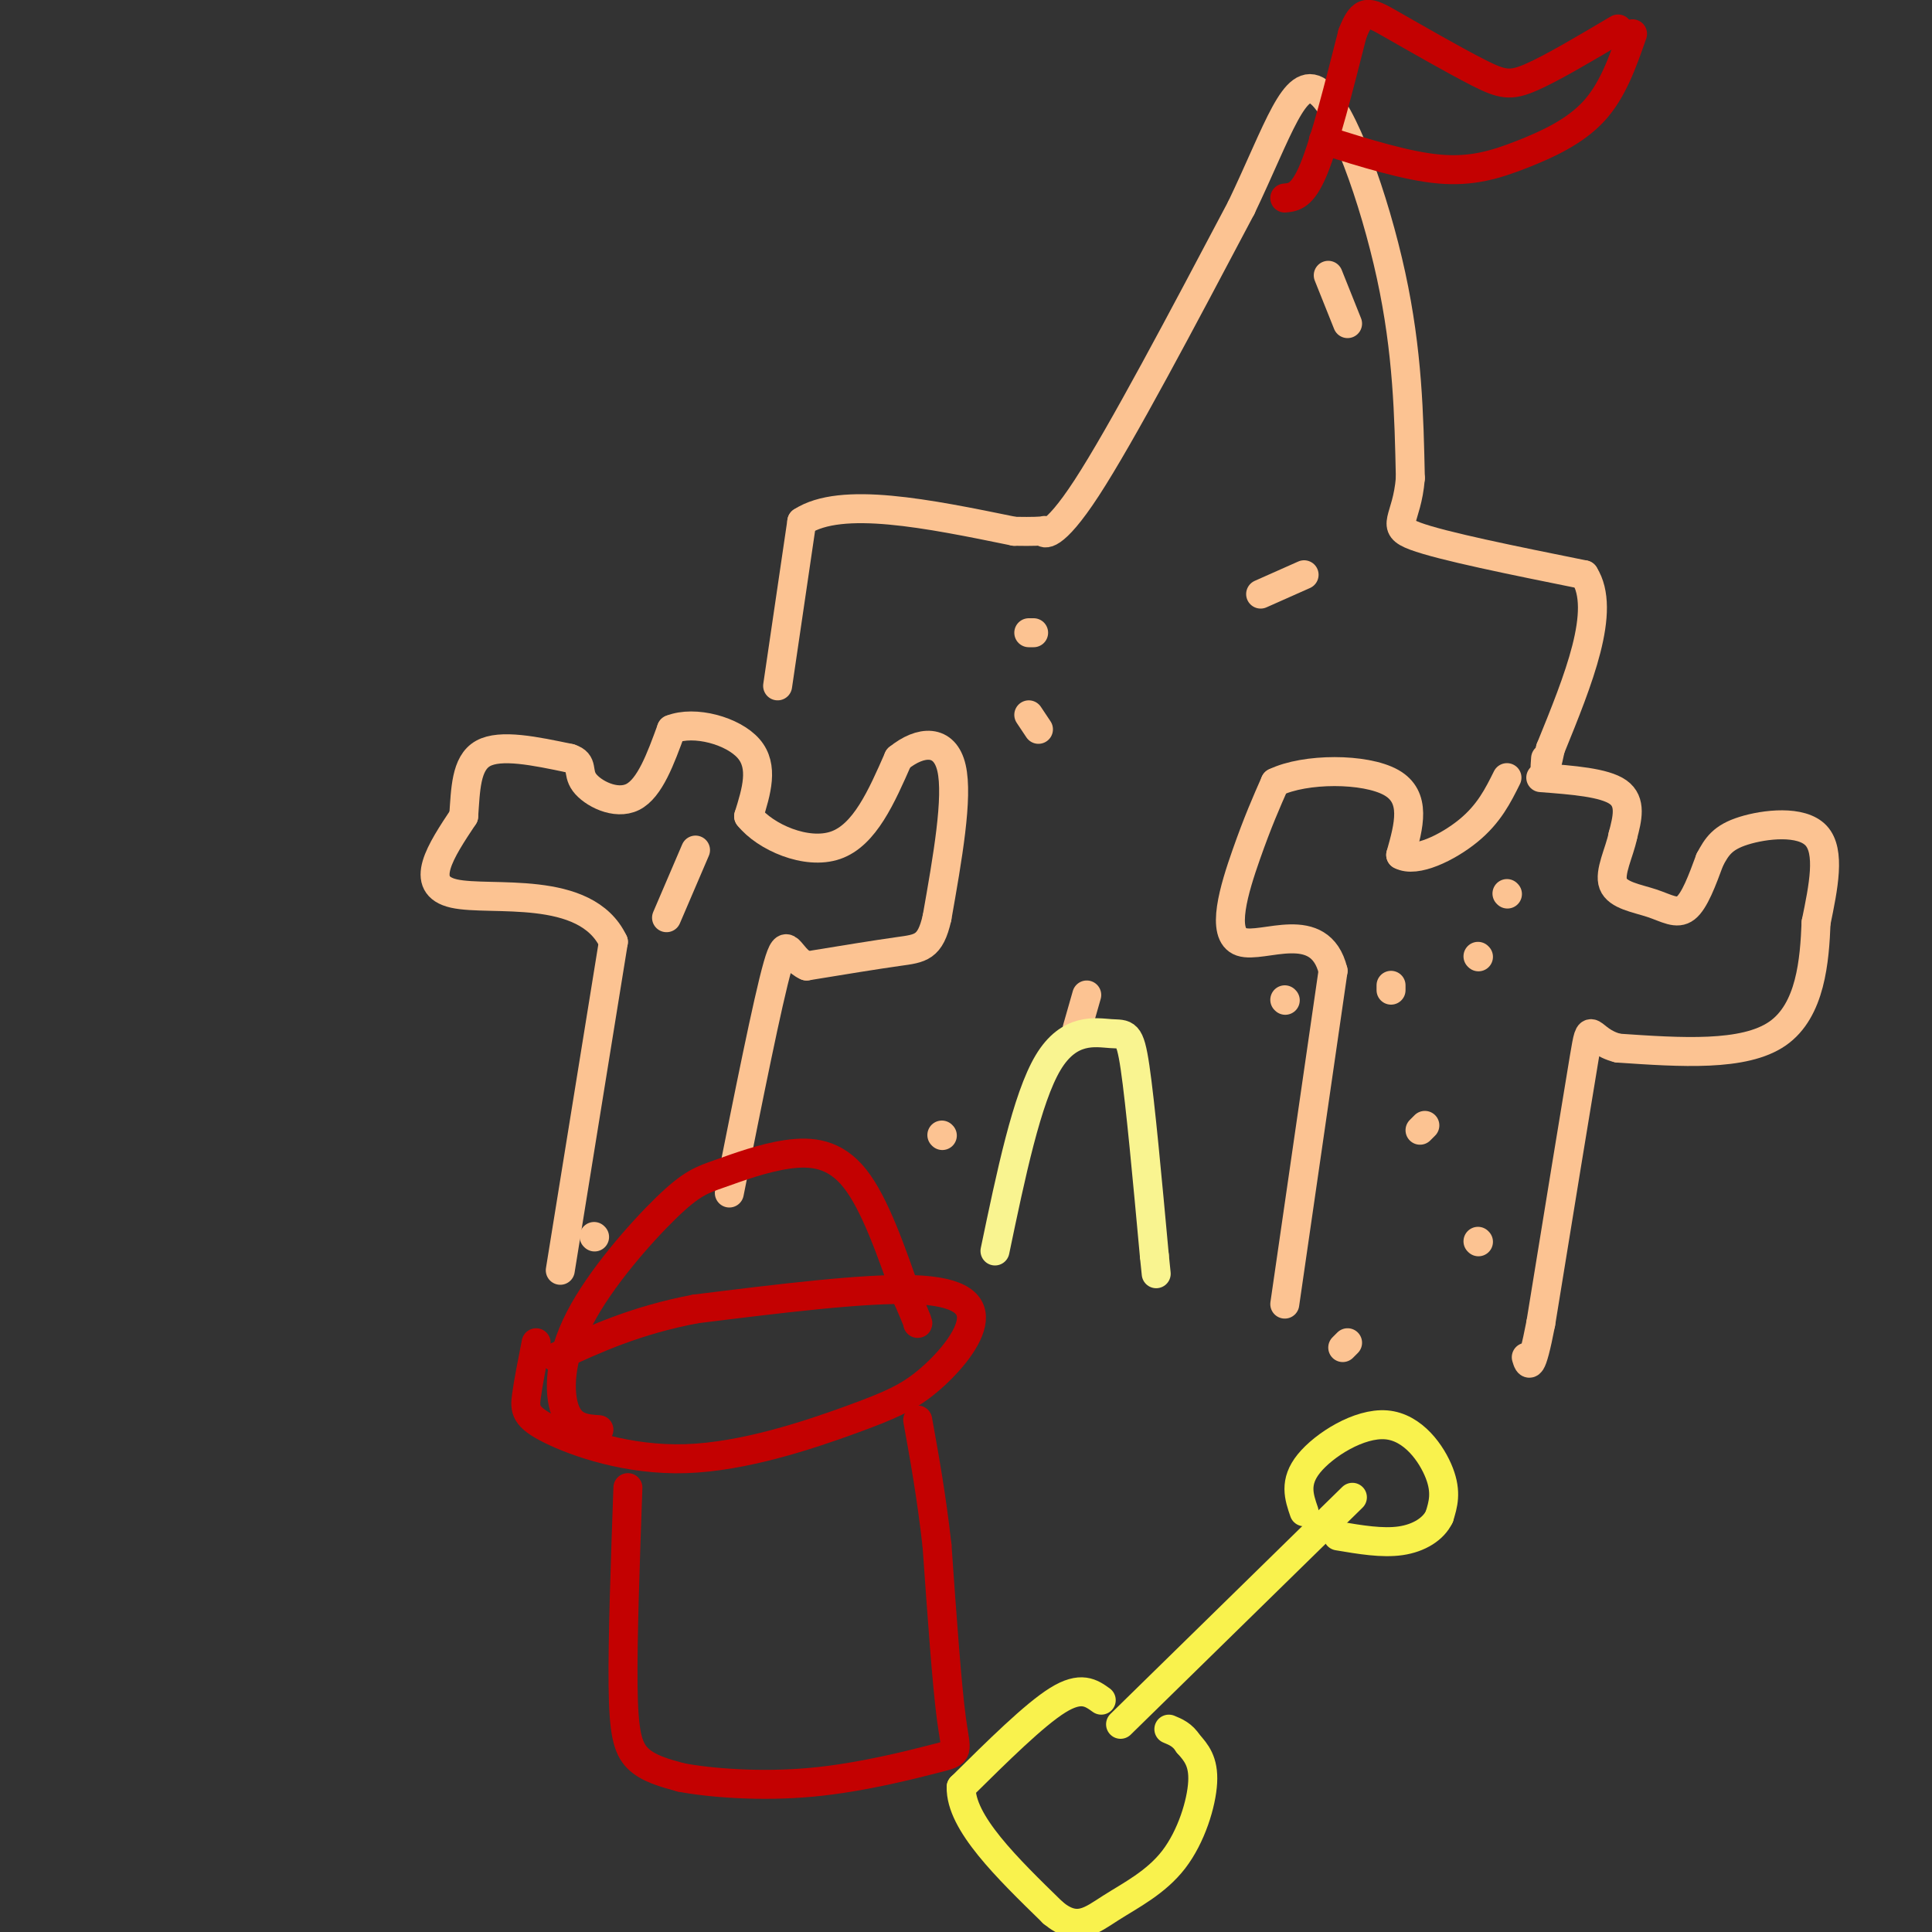 <svg viewBox='0 0 400 400' version='1.1' xmlns='http://www.w3.org/2000/svg' xmlns:xlink='http://www.w3.org/1999/xlink'><rect x="0" y="0" width="400" height="400" fill="#333333" stroke="none"/><g fill='none' stroke='rgb(252,195,146)' stroke-width='6' stroke-linecap='round' stroke-linejoin='round'><path d='M116,263c0.000,0.000 11.000,-68.000 11,-68'/><path d='M127,195c-5.711,-12.089 -25.489,-8.311 -33,-10c-7.511,-1.689 -2.756,-8.844 2,-16'/><path d='M96,169c0.400,-5.422 0.400,-10.978 4,-13c3.600,-2.022 10.800,-0.511 18,1'/><path d='M118,157c2.964,0.940 1.375,2.792 3,5c1.625,2.208 6.464,4.774 10,3c3.536,-1.774 5.768,-7.887 8,-14'/><path d='M139,151c4.800,-1.911 12.800,0.311 16,4c3.200,3.689 1.600,8.844 0,14'/><path d='M155,169c3.422,4.311 11.978,8.089 18,6c6.022,-2.089 9.511,-10.044 13,-18'/><path d='M186,157c4.600,-3.733 9.600,-4.067 11,2c1.400,6.067 -0.800,18.533 -3,31'/><path d='M194,190c-1.400,6.244 -3.400,6.356 -8,7c-4.600,0.644 -11.800,1.822 -19,3'/><path d='M167,200c-3.844,-1.622 -3.956,-7.178 -6,0c-2.044,7.178 -6.022,27.089 -10,47'/><path d='M161,142c0.000,0.000 5.000,-34.000 5,-34'/><path d='M166,108c8.167,-5.333 26.083,-1.667 44,2'/><path d='M210,110c8.012,0.155 6.042,-0.458 6,0c-0.042,0.458 1.845,1.988 9,-9c7.155,-10.988 19.577,-34.494 32,-58'/><path d='M257,43c7.726,-16.167 11.042,-27.583 16,-24c4.958,3.583 11.560,22.167 15,38c3.440,15.833 3.720,28.917 4,42'/><path d='M292,99c-0.711,8.844 -4.489,9.956 1,12c5.489,2.044 20.244,5.022 35,8'/><path d='M328,119c4.667,7.333 -1.167,21.667 -7,36'/><path d='M321,155c-1.333,6.333 -1.167,4.167 -1,2'/><path d='M266,270c0.000,0.000 10.000,-69.000 10,-69'/><path d='M276,201c-2.738,-11.143 -14.583,-4.500 -19,-6c-4.417,-1.500 -1.405,-11.143 1,-18c2.405,-6.857 4.202,-10.929 6,-15'/><path d='M264,162c6.178,-3.000 18.622,-3.000 24,0c5.378,3.000 3.689,9.000 2,15'/><path d='M290,177c3.067,1.711 9.733,-1.511 14,-5c4.267,-3.489 6.133,-7.244 8,-11'/><path d='M319,161c6.583,0.500 13.167,1.000 16,3c2.833,2.000 1.917,5.500 1,9'/><path d='M336,173c-0.687,3.463 -2.906,7.619 -2,10c0.906,2.381 4.936,2.987 8,4c3.064,1.013 5.161,2.432 7,1c1.839,-1.432 3.419,-5.716 5,-10'/><path d='M354,178c1.464,-2.750 2.625,-4.625 7,-6c4.375,-1.375 11.964,-2.250 15,1c3.036,3.250 1.518,10.625 0,18'/><path d='M376,191c-0.311,7.778 -1.089,18.222 -8,23c-6.911,4.778 -19.956,3.889 -33,3'/><path d='M335,217c-6.289,-1.533 -5.511,-6.867 -7,2c-1.489,8.867 -5.244,31.933 -9,55'/><path d='M319,274c-2.000,10.333 -2.500,8.667 -3,7'/><path d='M278,279c0.000,0.000 1.000,-1.000 1,-1'/><path d='M294,234c0.000,0.000 1.000,-1.000 1,-1'/><path d='M312,185c0.000,0.000 0.100,0.100 0.1,0.1'/><path d='M288,204c0.000,0.000 0.000,1.000 0,1'/><path d='M306,257c0.000,0.000 0.100,0.100 0.1,0.1'/><path d='M306,198c0.000,0.000 0.100,0.100 0.1,0.1'/><path d='M266,207c0.000,0.000 0.100,0.100 0.1,0.1'/><path d='M123,256c0.000,0.000 0.100,0.100 0.1,0.1'/><path d='M138,190c0.000,0.000 6.000,-14.000 6,-14'/><path d='M195,235c0.000,0.000 0.100,0.100 0.1,0.1'/><path d='M223,213c0.000,0.000 2.000,-7.000 2,-7'/><path d='M215,151c0.000,0.000 -2.000,-3.000 -2,-3'/><path d='M213,131c0.000,0.000 1.000,0.000 1,0'/><path d='M261,123c0.000,0.000 9.000,-4.000 9,-4'/><path d='M275,57c0.000,0.000 4.000,10.000 4,10'/></g>
<g fill='none' stroke='rgb(195,1,1)' stroke-width='6' stroke-linecap='round' stroke-linejoin='round'><path d='M266,41c1.833,-0.167 3.667,-0.333 6,-6c2.333,-5.667 5.167,-16.833 8,-28'/><path d='M280,7c2.077,-5.343 3.268,-4.700 8,-2c4.732,2.700 13.005,7.458 18,10c4.995,2.542 6.713,2.869 11,1c4.287,-1.869 11.144,-5.935 18,-10'/><path d='M274,29c8.619,2.702 17.238,5.405 24,6c6.762,0.595 11.667,-0.917 17,-3c5.333,-2.083 11.095,-4.738 15,-9c3.905,-4.262 5.952,-10.131 8,-16'/><path d='M111,278c-0.809,4.092 -1.618,8.184 -2,11c-0.382,2.816 -0.336,4.357 5,7c5.336,2.643 15.961,6.389 28,6c12.039,-0.389 25.491,-4.914 34,-8c8.509,-3.086 12.075,-4.734 16,-8c3.925,-3.266 8.211,-8.148 9,-12c0.789,-3.852 -1.917,-6.672 -12,-7c-10.083,-0.328 -27.541,1.836 -45,4'/><path d='M144,271c-12.333,2.333 -20.667,6.167 -29,10'/><path d='M130,308c-0.556,15.733 -1.111,31.467 -1,41c0.111,9.533 0.889,12.867 3,15c2.111,2.133 5.556,3.067 9,4'/><path d='M141,368c5.989,1.136 16.461,1.974 27,1c10.539,-0.974 21.145,-3.762 26,-5c4.855,-1.238 3.959,-0.925 3,-8c-0.959,-7.075 -1.979,-21.537 -3,-36'/><path d='M194,320c-1.167,-10.333 -2.583,-18.167 -4,-26'/><path d='M124,296c-2.818,-0.189 -5.636,-0.377 -7,-4c-1.364,-3.623 -1.275,-10.680 3,-19c4.275,-8.320 12.737,-17.903 18,-23c5.263,-5.097 7.328,-5.706 11,-7c3.672,-1.294 8.950,-3.271 14,-4c5.050,-0.729 9.871,-0.208 14,5c4.129,5.208 7.564,15.104 11,25'/><path d='M188,269c2.167,5.000 2.083,5.000 2,5'/></g>
<g fill='none' stroke='rgb(249,242,77)' stroke-width='6' stroke-linecap='round' stroke-linejoin='round'><path d='M280,310c0.000,0.000 -48.000,47.000 -48,47'/><path d='M228,352c-2.083,-1.500 -4.167,-3.000 -9,0c-4.833,3.000 -12.417,10.500 -20,18'/><path d='M199,370c-0.167,7.333 9.417,16.667 19,26'/><path d='M218,396c4.974,4.172 7.911,1.603 12,-1c4.089,-2.603 9.332,-5.239 13,-10c3.668,-4.761 5.762,-11.646 6,-16c0.238,-4.354 -1.381,-6.177 -3,-8'/><path d='M246,361c-1.167,-1.833 -2.583,-2.417 -4,-3'/><path d='M270,313c-1.060,-3.077 -2.119,-6.155 1,-10c3.119,-3.845 10.417,-8.458 16,-8c5.583,0.458 9.452,5.988 11,10c1.548,4.012 0.774,6.506 0,9'/><path d='M298,314c-1.200,2.556 -4.200,4.444 -8,5c-3.800,0.556 -8.400,-0.222 -13,-1'/></g>
<g fill='none' stroke='rgb(249,244,144)' stroke-width='6' stroke-linecap='round' stroke-linejoin='round'><path d='M206,259c3.304,-15.827 6.607,-31.655 11,-39c4.393,-7.345 9.875,-6.208 13,-6c3.125,0.208 3.893,-0.512 5,7c1.107,7.512 2.554,23.256 4,39'/><path d='M239,260c0.667,6.500 0.333,3.250 0,0'/></g>
</svg>